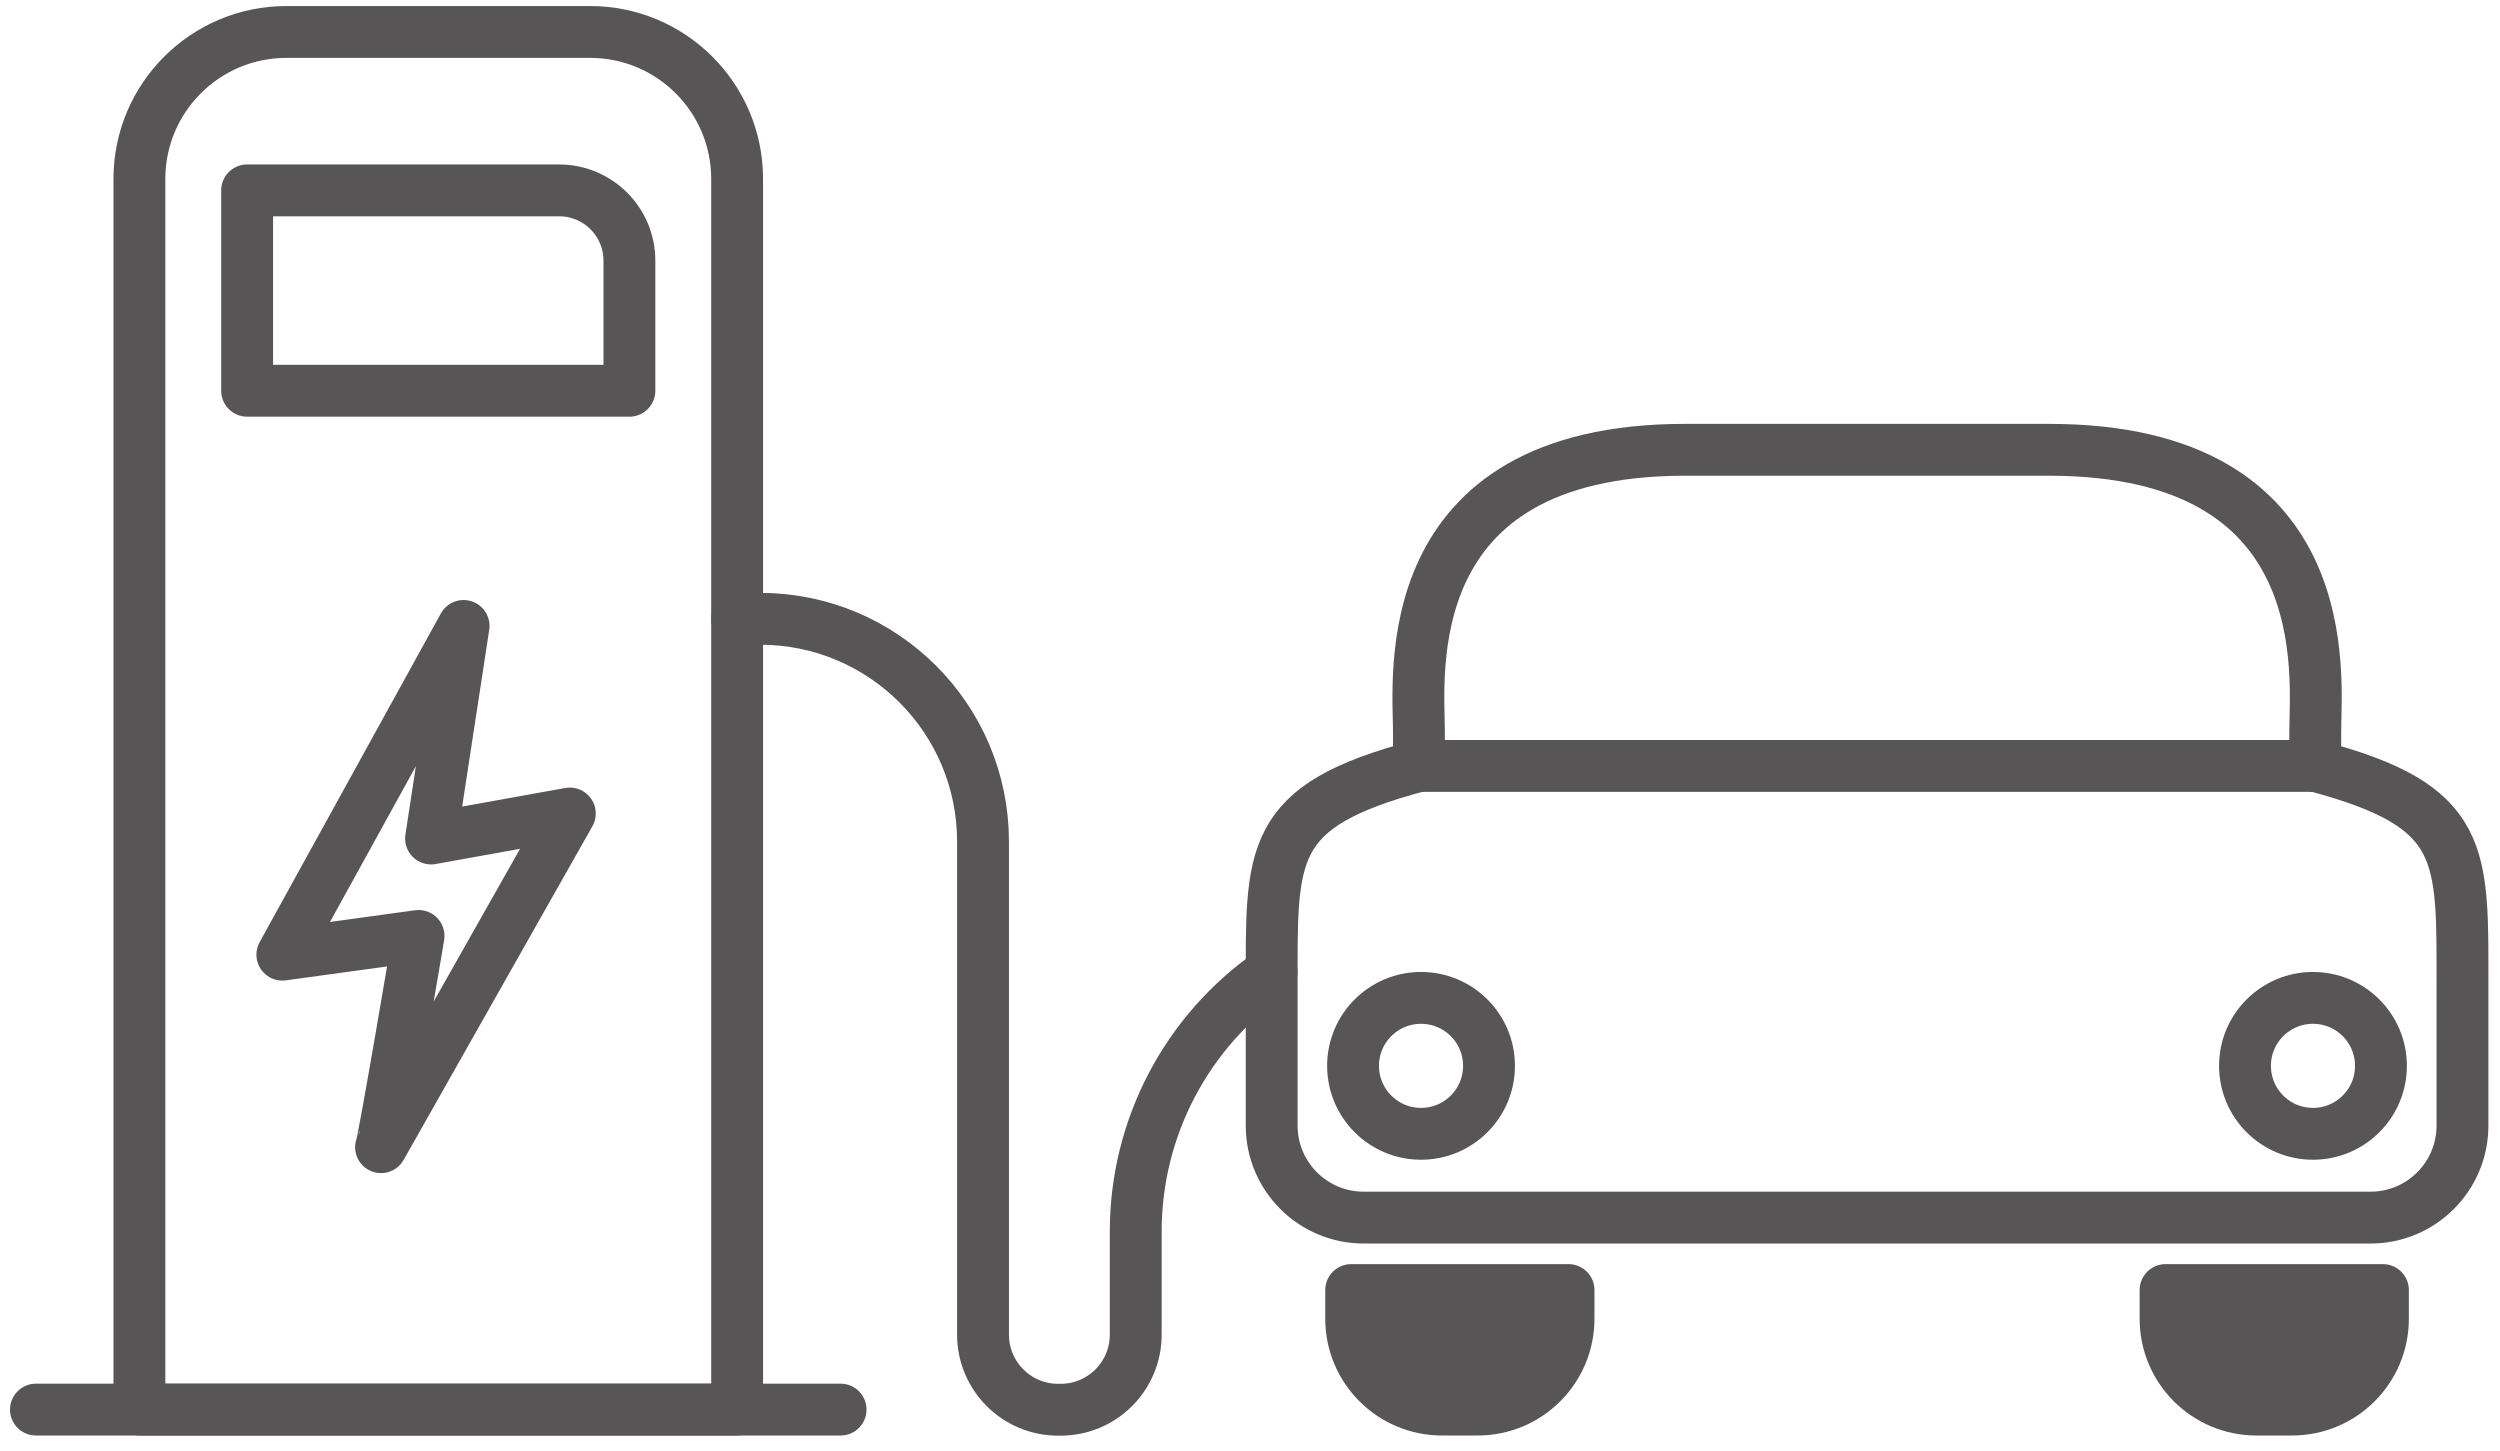 <?xml version="1.0" encoding="UTF-8" standalone="no"?>
<!DOCTYPE svg PUBLIC "-//W3C//DTD SVG 1.1//EN" "http://www.w3.org/Graphics/SVG/1.1/DTD/svg11.dtd">
<svg width="100%" height="100%" viewBox="0 0 162 94" version="1.1" xmlns="http://www.w3.org/2000/svg" xmlns:xlink="http://www.w3.org/1999/xlink" xml:space="preserve" xmlns:serif="http://www.serif.com/" style="fill-rule:evenodd;clip-rule:evenodd;stroke-linecap:round;stroke-linejoin:round;">
    <g transform="matrix(1,0,0,1,-272,-8368)">
        <g transform="matrix(1.484,0,0,1,0,20.025)">
            <g id="icon-car-charging" transform="matrix(0.674,0,0,1,-129.508,-423.174)">
                <g transform="matrix(2,0,0,2,574.049,8850.05)">
                    <path d="M11.392,-24.877L-0.391,-24.877C-9.84,-24.877 -9.016,-17.499 -9.016,-15.743L-9.016,-14.635C-13.947,-13.327 -13.786,-11.812 -13.786,-7.442L-13.786,-2.98C-13.786,-1.334 -12.451,0 -10.805,0L21.807,0C23.453,0 24.787,-1.334 24.787,-2.98L24.787,-7.442C24.787,-11.812 24.948,-13.327 20.018,-14.635L20.018,-15.743C20.018,-17.499 20.842,-24.877 11.392,-24.877Z" style="fill:none;fill-rule:nonzero;stroke:rgb(88,85,86);stroke-width:1.68px;"/>
                </g>
                <g transform="matrix(2,0,0,2,556.012,8820.78)">
                    <path d="M0,0L29.034,0" style="fill:none;fill-rule:nonzero;stroke:rgb(88,85,86);stroke-width:1.68px;"/>
                </g>
                <g transform="matrix(2,0,0,2,565.709,8862.49)">
                    <path d="M0,-3.873L0,-2.943C0,-1.318 -1.318,0 -2.943,0L-4.098,0C-5.724,0 -7.041,-1.318 -7.041,-2.943L-7.041,-3.873L0,-3.873Z" style="fill:rgb(88,85,86);fill-rule:nonzero;stroke:rgb(88,85,86);stroke-width:1.68px;"/>
                </g>
                <g transform="matrix(2,0,0,2,618.47,8862.49)">
                    <path d="M0,-3.873L0,-2.943C0,-1.318 -1.318,0 -2.943,0L-4.098,0C-5.724,0 -7.041,-1.318 -7.041,-2.943L-7.041,-3.873L0,-3.873Z" style="fill:rgb(88,85,86);fill-rule:nonzero;stroke:rgb(88,85,86);stroke-width:1.68px;"/>
                </g>
                <g transform="matrix(-2,0,0,2,466.418,8862.49)">
                    <path d="M-26.065,0L0,0" style="fill:none;fill-rule:nonzero;stroke:rgb(88,85,86);stroke-width:1.68px;"/>
                </g>
                <g transform="matrix(2,0,0,2,482.645,8862.49)">
                    <path d="M0,-44.635L9.838,-44.635C12.468,-44.635 14.6,-42.503 14.6,-39.873L14.6,0L-4.762,0L-4.762,-39.873C-4.762,-42.503 -2.63,-44.635 0,-44.635Z" style="fill:none;fill-rule:nonzero;stroke:rgb(88,85,86);stroke-width:1.68px;"/>
                </g>
                <g transform="matrix(2,0,0,2,488.776,8811.71)">
                    <path d="M0,16.888C0.081,16.766 1.215,10.044 1.215,10.044L-3.197,10.651L2.674,0L1.62,6.887L6.115,6.077L0,16.888Z" style="fill:none;fill-rule:nonzero;stroke:rgb(88,85,86);stroke-width:1.68px;"/>
                </g>
                <g transform="matrix(2,0,0,2,511.845,8862.5)">
                    <path d="M0,-25.626L0.747,-25.626C4.734,-25.626 7.965,-22.395 7.965,-18.408L7.965,-2.432C7.966,-1.089 9.055,0 10.398,0L10.479,0C11.823,0 12.912,-1.089 12.912,-2.432L12.912,-5.777C12.912,-9.128 14.557,-12.265 17.313,-14.171" style="fill:none;fill-rule:nonzero;stroke:rgb(88,85,86);stroke-width:1.68px;"/>
                </g>
                <g transform="matrix(2,0,0,2,480.1,8796.47)">
                    <path d="M0,-6.492L10.107,-6.492C11.364,-6.492 12.383,-5.473 12.383,-4.216L12.383,0L0,0L0,-6.492Z" style="fill:none;fill-rule:nonzero;stroke:rgb(88,85,86);stroke-width:1.68px;"/>
                </g>
                <g transform="matrix(-2,0,0,2,556.153,8844.62)">
                    <ellipse cx="0" cy="-2.202" rx="2.202" ry="2.202" style="fill:none;stroke:rgb(88,85,86);stroke-width:1.68px;"/>
                </g>
                <g transform="matrix(-2,0,0,2,613.938,8844.62)">
                    <ellipse cx="0" cy="-2.202" rx="2.202" ry="2.202" style="fill:none;stroke:rgb(88,85,86);stroke-width:1.68px;"/>
                </g>
            </g>
        </g>
    </g>
</svg>
